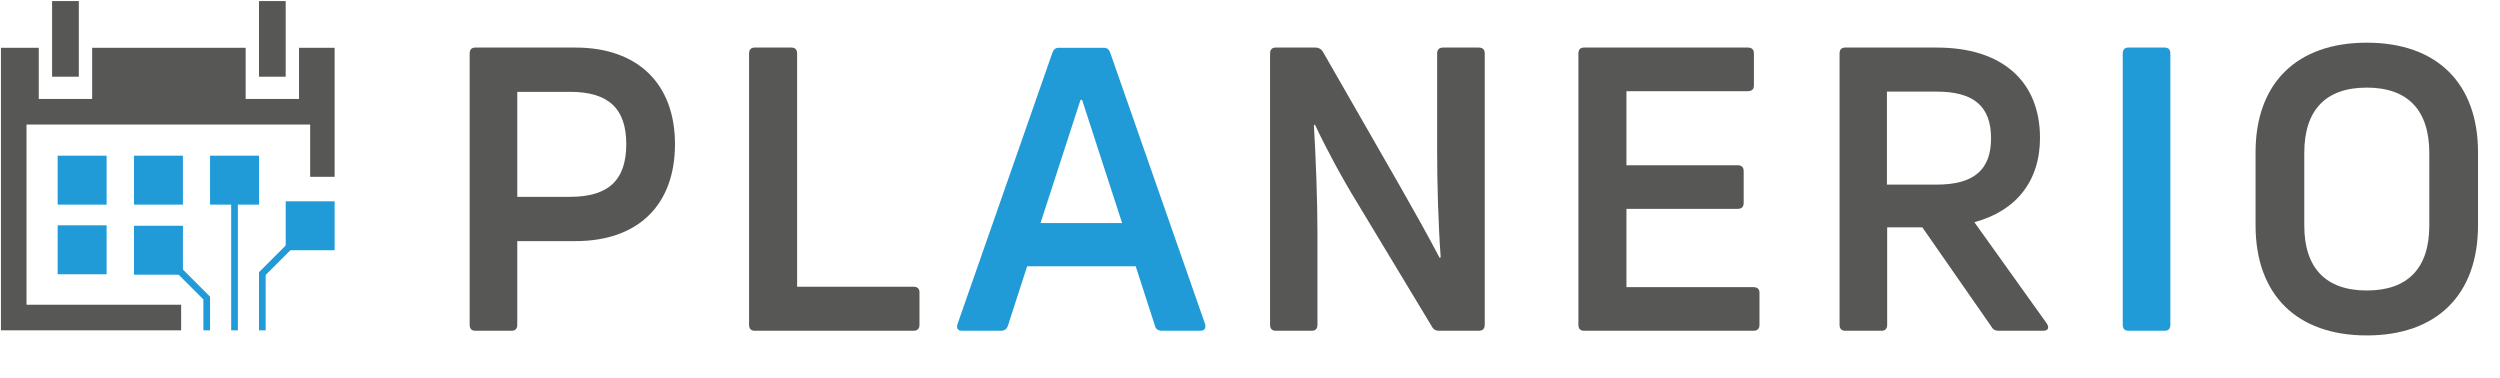 <?xml version="1.0" encoding="UTF-8" standalone="no"?> <!-- Generator: Adobe Illustrator 24.0.2, SVG Export Plug-In . SVG Version: 6.00 Build 0) --> <svg xmlns:dc="http://purl.org/dc/elements/1.1/" xmlns:cc="http://creativecommons.org/ns#" xmlns:rdf="http://www.w3.org/1999/02/22-rdf-syntax-ns#" xmlns:svg="http://www.w3.org/2000/svg" xmlns="http://www.w3.org/2000/svg" xmlns:sodipodi="http://sodipodi.sourceforge.net/DTD/sodipodi-0.dtd" xmlns:inkscape="http://www.inkscape.org/namespaces/inkscape" version="1.1" id="Layer_1" x="0px" y="0px" viewBox="0 0 309.046 46.7" xml:space="preserve" sodipodi:docname="Logo_Planerio_Outlines222.svg" width="309.046" height="46.7" inkscape:export-filename="C:\Users\RenanNBarbachan\bitmap.png" inkscape:export-xdpi="25.6" inkscape:export-ydpi="25.6" inkscape:version="0.92.4 (5da689c313, 2019-01-14)"><defs id="defs148"></defs> <style type="text/css" id="style81"> .st0{fill:none;stroke:#209BD8;stroke-width:3;stroke-miterlimit:10;} .st1{fill:#209BD8;} .st2{fill:none;} .st3{enable-background:new ;} .st4{fill:#575756;} </style> <g id="Strang_x5F_01" transform="matrix(0.275,0,0,0.275,-109.059,-124.992)"> <polyline class="st0" points="475.5,574.5 489.5,588.5 489.5,603 " id="polyline83" style="fill:none;stroke:#209bd8;stroke-width:3;stroke-miterlimit:10"></polyline> </g> <g id="Kasten_x5F_01" transform="matrix(0.275,0,0,0.275,-109.059,-124.992)"> <rect x="456.8" y="556" class="st1" width="22" height="22" id="rect86" style="fill:#209bd8"></rect> </g> <g id="Strang_x5F_02" transform="matrix(0.275,0,0,0.275,-109.059,-124.992)"> <line class="st0" x1="502" y1="542" x2="502" y2="603" id="line89" style="fill:none;stroke:#209bd8;stroke-width:3;stroke-miterlimit:10"></line> </g> <g id="Kasten_x5F_02" transform="matrix(0.275,0,0,0.275,-109.059,-124.992)"> <rect x="491" y="524.5" class="st1" width="22" height="22" id="rect92" style="fill:#209bd8"></rect> </g> <g id="Strang_x5F_03" transform="matrix(0.275,0,0,0.275,-109.059,-124.992)"> <polyline class="st0" points="528.5,563.5 514.5,577.5 514.5,603 " id="polyline95" style="fill:none;stroke:#209bd8;stroke-width:3;stroke-miterlimit:10"></polyline> </g> <g id="Kasten_x5F_03" transform="matrix(0.275,0,0,0.275,-109.059,-124.992)"> <rect x="525" y="545" class="st1" width="22" height="22" id="rect98" style="fill:#209bd8"></rect> </g> <g id="Text01" transform="matrix(0.275,0,0,0.275,-109.059,-124.992)"> <g id="g129"> <rect x="593.2" y="475.9" class="st2" width="928.8" height="149.1" id="rect101" style="fill:none"></rect> <g class="st3" id="g107" style="enable-background:new"> <path class="st4" d="m 655.3,475.9 c 28.1,0 44.7,16.4 44.7,43.4 0,27.4 -16.6,43.6 -44.7,43.6 h -26.2 v 37.6 c 0,1.8 -0.9,2.7 -2.5,2.7 h -16.4 c -1.6,0 -2.5,-0.9 -2.5,-2.7 V 478.6 c 0,-1.8 0.9,-2.7 2.5,-2.7 z m -2.5,67.1 c 17.3,0 25.3,-7.5 25.3,-23.7 0,-16 -8,-23.5 -25.3,-23.5 H 629.1 V 543 Z" id="path103" inkscape:connector-curvature="0" style="fill:#575756"></path> <path class="st4" d="m 735.8,603.2 c -1.6,0 -2.5,-0.9 -2.5,-2.7 V 478.6 c 0,-1.8 0.9,-2.7 2.5,-2.7 h 16.6 c 1.6,0 2.5,0.9 2.5,2.7 v 104.8 h 52.3 c 1.8,0 2.7,0.9 2.7,2.5 v 14.6 c 0,1.8 -0.9,2.7 -2.7,2.7 z" id="path105" inkscape:connector-curvature="0" style="fill:#575756"></path> </g> <g class="st3" id="g111" style="enable-background:new"> <path class="st1" d="m 829.1,603.2 c -2,0 -2.7,-1.1 -2.1,-3 l 42.7,-122.1 c 0.5,-1.4 1.4,-2.1 2.8,-2.1 h 20.3 c 1.4,0 2.3,0.7 2.8,2.1 l 42.7,122.1 c 0.5,2 -0.4,3 -2.1,3 h -17.4 c -1.4,0 -2.7,-0.7 -3,-2.1 l -8.7,-26.9 h -48.8 l -8.7,26.9 c -0.5,1.4 -1.6,2.1 -3,2.1 z m 35.2,-48.4 H 901 l -18,-55.4 h -0.7 z" id="path109" inkscape:connector-curvature="0" style="fill:#209bd8"></path> </g> <g class="st3" id="g119" style="enable-background:new"> <path class="st4" d="m 970,603.2 c -1.6,0 -2.5,-0.9 -2.5,-2.7 V 478.6 c 0,-1.8 0.9,-2.7 2.5,-2.7 h 18 c 1.4,0 2.5,0.7 3.2,1.8 l 34.7,60.5 c 6.1,10.7 12.8,22.6 17.8,32.2 l 0.5,-0.2 c -1.1,-15.1 -1.6,-33.3 -1.6,-48.2 v -43.4 c 0,-1.8 0.9,-2.7 2.7,-2.7 h 16 c 1.8,0 2.7,0.9 2.7,2.7 v 121.9 c 0,1.8 -0.9,2.7 -2.7,2.7 h -18 c -1.2,0 -2.3,-0.5 -3,-1.8 l -33.6,-55.7 c -6.6,-10.7 -14.1,-24.6 -19,-35.1 l -0.5,0.2 c 0.9,15.3 1.6,33.8 1.6,48.9 v 40.8 c 0,1.8 -0.9,2.7 -2.5,2.7 z" id="path113" inkscape:connector-curvature="0" style="fill:#575756"></path> <path class="st4" d="m 1127.7,583.6 h 57.1 c 1.8,0 2.7,0.9 2.7,2.5 v 14.4 c 0,1.8 -0.9,2.7 -2.7,2.7 h -76.2 c -1.6,0 -2.5,-0.9 -2.5,-2.7 V 478.6 c 0,-1.8 0.9,-2.7 2.5,-2.7 h 73.7 c 1.8,0 2.7,0.9 2.7,2.7 V 493 c 0,1.6 -0.9,2.5 -2.7,2.5 h -54.6 v 33.3 h 50 c 1.8,0 2.7,0.9 2.7,2.7 v 14.2 c 0,1.8 -0.9,2.7 -2.7,2.7 h -50 z" id="path115" inkscape:connector-curvature="0" style="fill:#575756"></path> <path class="st4" d="m 1294.8,603.2 c -1.2,0 -2.3,-0.5 -3,-1.8 l -31.1,-44.7 h -15.8 v 43.8 c 0,1.8 -0.9,2.7 -2.5,2.7 H 1226 c -1.6,0 -2.5,-0.9 -2.5,-2.7 V 478.6 c 0,-1.8 0.9,-2.7 2.5,-2.7 h 41.3 c 29.2,0 46.3,15.1 46.3,40.6 0,19.6 -10.9,32.9 -29.5,37.9 l 32.6,45.6 c 1.2,2 0.4,3.2 -1.6,3.2 z m -50,-107.5 v 41.8 h 22.4 c 16.6,0 24.4,-6.6 24.4,-20.8 0,-14.4 -7.8,-21 -24.4,-21 z" id="path117" inkscape:connector-curvature="0" style="fill:#575756"></path> </g> <g class="st3" id="g123" style="enable-background:new"> <path class="st1" d="m 1372.2,600.5 c 0,1.8 -0.9,2.7 -2.5,2.7 h -16.4 c -1.6,0 -2.5,-0.9 -2.5,-2.7 V 478.6 c 0,-1.8 0.9,-2.7 2.5,-2.7 h 16.4 c 1.6,0 2.5,0.9 2.5,2.7 z" id="path121" inkscape:connector-curvature="0" style="fill:#209bd8"></path> </g> <g class="st3" id="g127" style="enable-background:new"> <path class="st4" d="m 1460.5,605.3 c -31.5,0 -50,-18.3 -50,-49.5 V 523 c 0,-31.1 18.5,-49.3 50,-49.3 31.5,0 50,18.2 50,49.3 v 32.8 c 0,31.2 -18.5,49.5 -50,49.5 z m 0,-20.2 c 18.5,0 28.1,-10.1 28.1,-29.2 v -32.6 c 0,-19.2 -9.6,-29.4 -28.1,-29.4 -18.5,0 -28.1,10.1 -28.1,29.4 v 32.6 c 0,19 9.6,29.2 28.1,29.2 z" id="path125" inkscape:connector-curvature="0" style="fill:#575756"></path> </g> </g> </g> <g id="Kalender" transform="matrix(0.275,0,0,0.275,-109.059,-124.992)"> <polygon class="st4" points="438,499 414,499 414,476 397,476 397,603 478,603 478,591.5 408.5,591.5 408.5,510.5 536,510.5 536,534 547,534 547,476 531,476 531,499 507,499 507,476 438,476 " id="polygon132" style="fill:#575756"></polygon> <rect x="420" y="455" class="st4" width="12" height="34" id="rect134" style="fill:#575756"></rect> <rect x="513" y="455" class="st4" width="12" height="34" id="rect136" style="fill:#575756"></rect> <rect x="422.5" y="555.8" class="st1" width="22" height="22" id="rect138" style="fill:#209bd8"></rect> <rect x="422.5" y="524.5" class="st1" width="22" height="22" id="rect140" style="fill:#209bd8"></rect> <rect x="456.8" y="524.5" class="st1" width="22" height="22" id="rect142" style="fill:#209bd8"></rect> </g> </svg> 